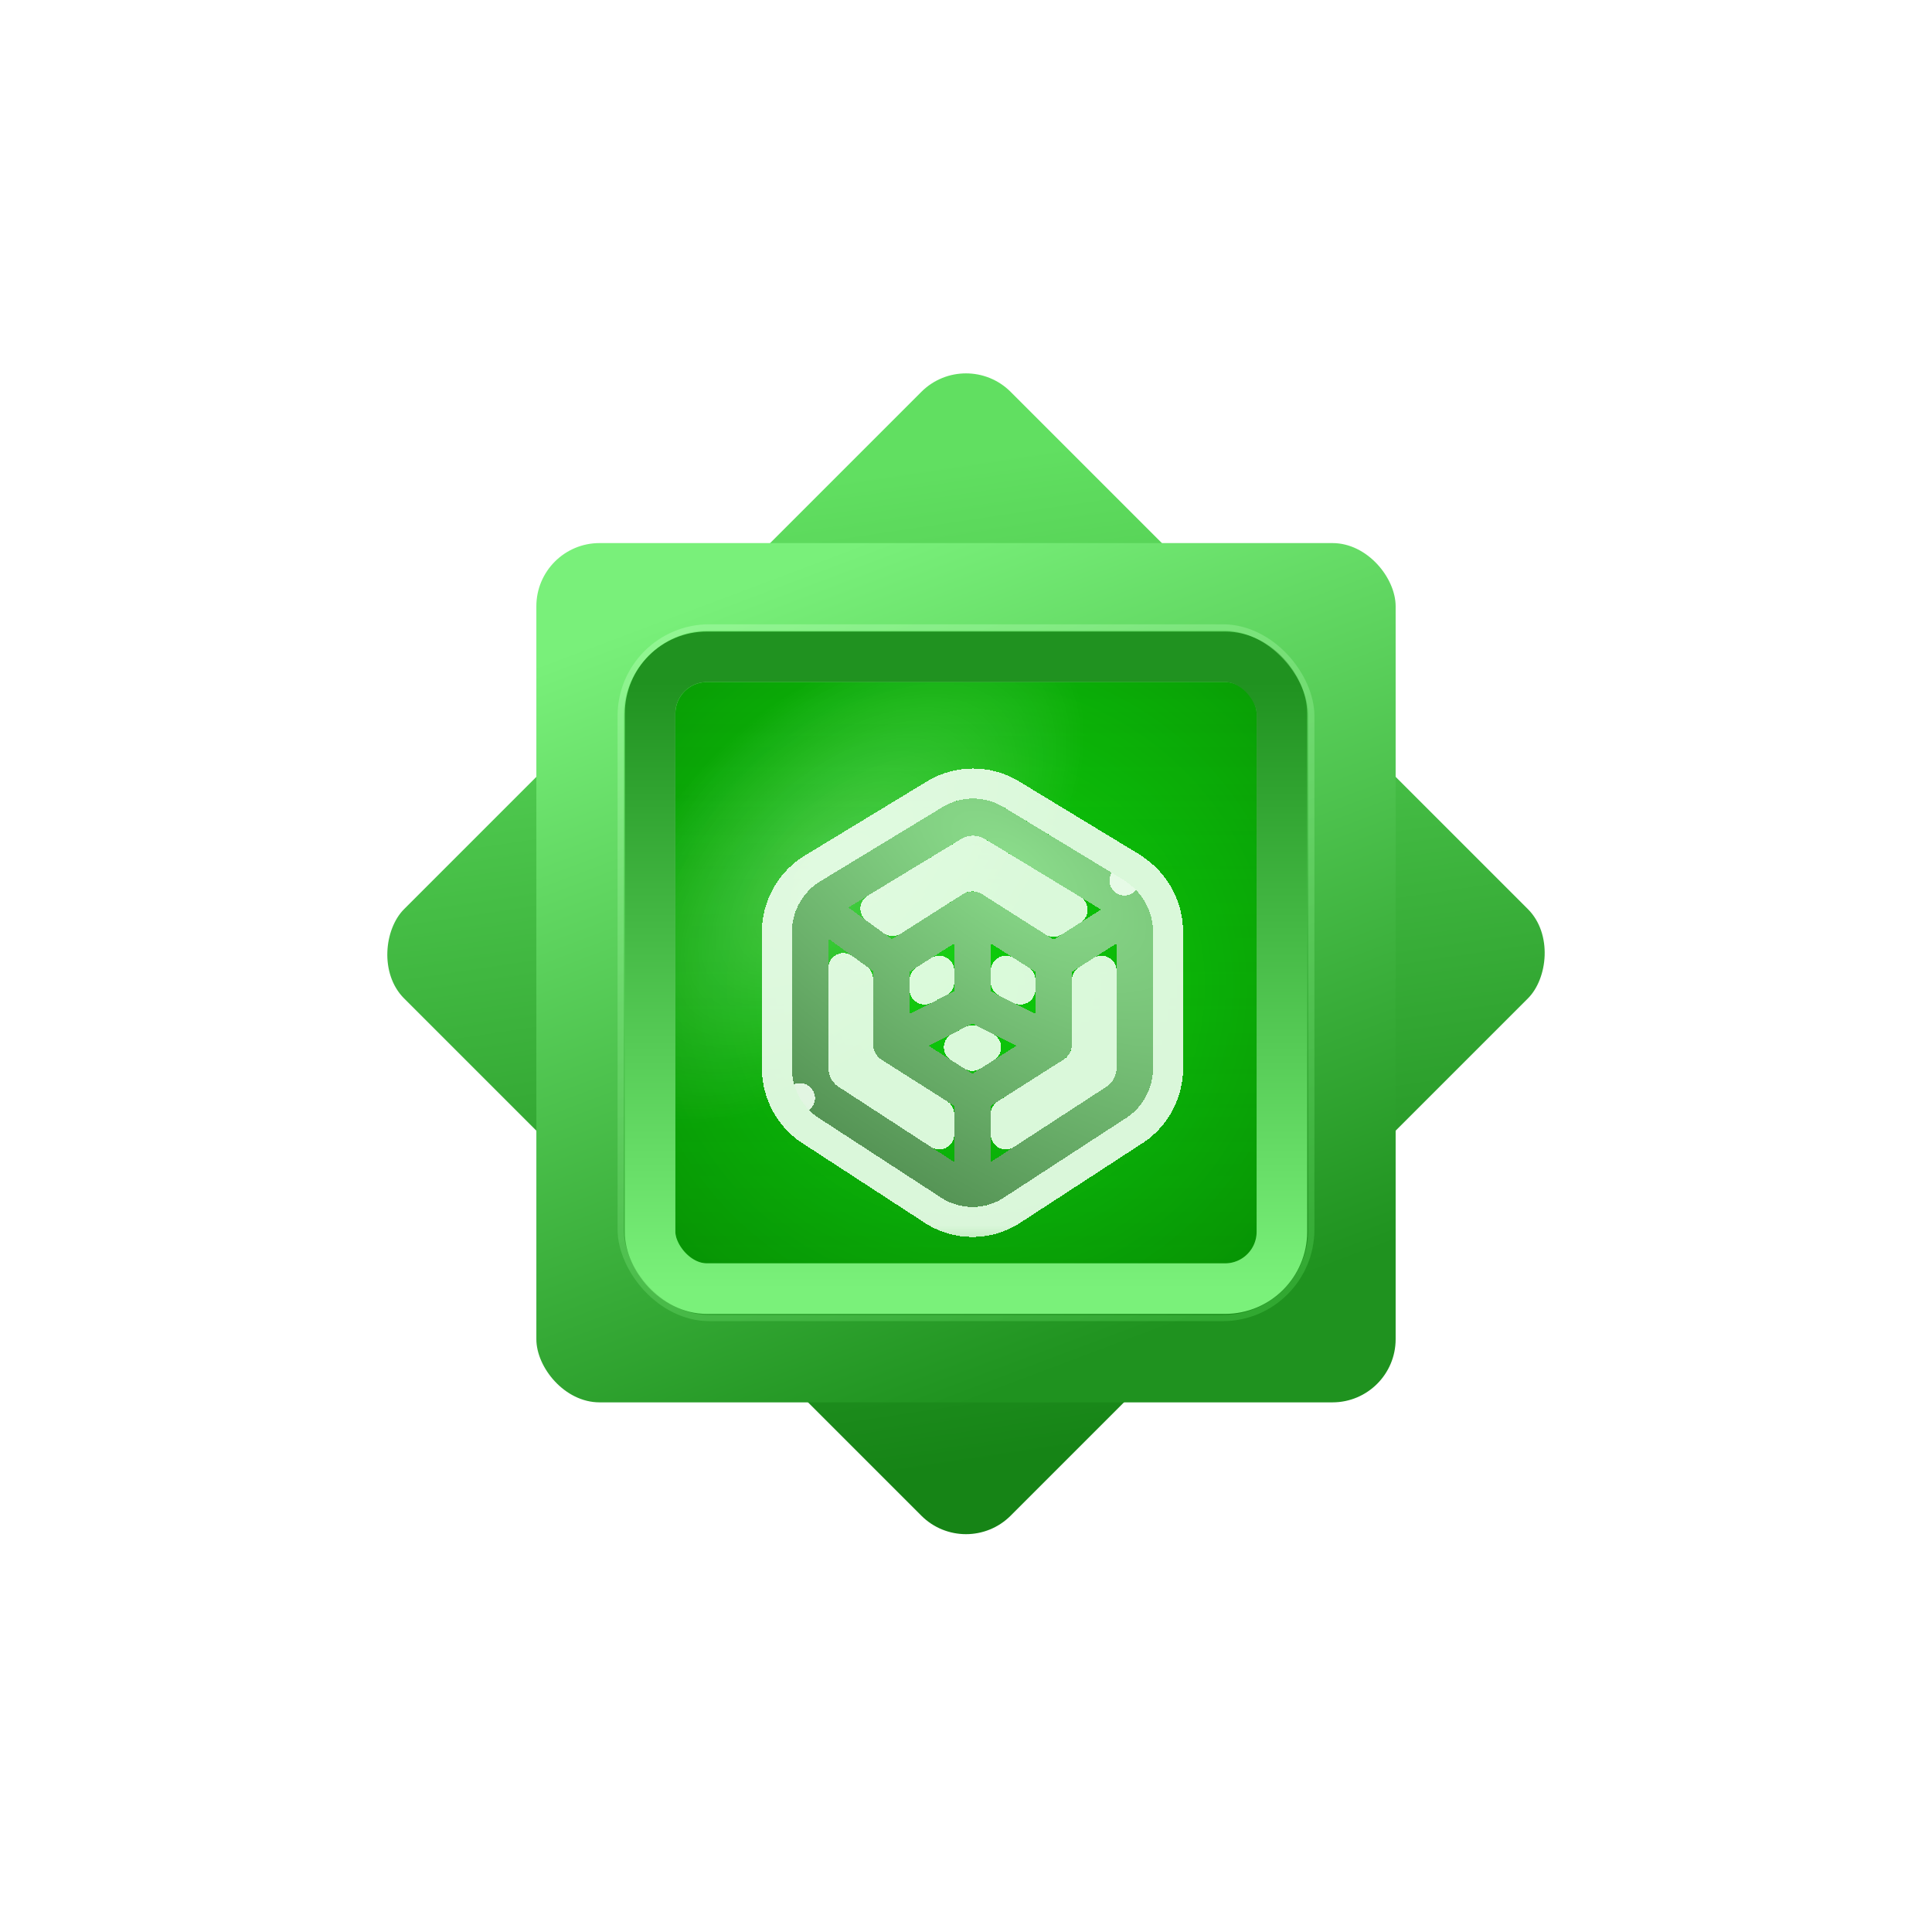 <svg width="63" height="63" viewBox="0 0 63 63" fill="none" xmlns="http://www.w3.org/2000/svg">
<g filter="url(#filter0_d_65_760)">
<g filter="url(#filter1_ii_65_760)">
<rect x="31.5" y="11.47" width="27.972" height="27.972" rx="2.06" transform="rotate(45 31.5 11.47)" fill="url(#paint0_linear_65_760)"/>
</g>
<rect x="17.49" y="17.239" width="28.02" height="28.02" rx="2.06" fill="url(#paint1_linear_65_760)"/>
<g filter="url(#filter2_i_65_760)">
<rect x="22.023" y="21.771" width="18.955" height="18.955" rx="1.03" fill="url(#paint2_radial_65_760)"/>
<rect x="22.023" y="21.771" width="18.955" height="18.955" rx="1.03" fill="url(#paint3_radial_65_760)" fill-opacity="0.29"/>
<rect x="22.023" y="21.771" width="18.955" height="18.955" rx="1.03" fill="url(#paint4_linear_65_760)" fill-opacity="0.2" style="mix-blend-mode:multiply"/>
</g>
<rect x="21.198" y="20.947" width="20.603" height="20.603" rx="1.854" stroke="url(#paint5_linear_65_760)" stroke-width="1.648"/>
<rect opacity="0.47" x="20.238" y="19.987" width="22.524" height="22.524" rx="2.89" stroke="url(#paint6_linear_65_760)" stroke-width="0.199"/>
<mask id="mask0_65_760" style="mask-type:alpha" maskUnits="userSpaceOnUse" x="22" y="21" width="19" height="20">
<rect x="22.023" y="21.771" width="18.955" height="18.955" rx="1.03" fill="#D9D9D9"/>
</mask>
<g mask="url(#mask0_65_760)">
<g filter="url(#filter3_di_65_760)">
<path fill-rule="evenodd" clip-rule="evenodd" d="M31.169 25.7L27.467 27.947L28.89 28.981L31.2 27.514C31.393 27.391 31.638 27.391 31.831 27.514L34.162 28.995L35.708 28.013L31.899 25.7C31.787 25.638 31.661 25.606 31.534 25.606C31.406 25.606 31.281 25.638 31.169 25.7ZM36.214 29.119L34.758 30.044V32.399C34.758 32.607 34.652 32.801 34.478 32.912L32.111 34.415V36.248L35.806 33.842C35.817 33.835 35.827 33.829 35.838 33.823C36.07 33.692 36.214 33.443 36.214 33.173V29.119ZM30.92 36.249V34.415L28.553 32.912C28.378 32.801 28.273 32.607 28.273 32.399L28.273 30.02L26.816 28.963V33.173C26.816 33.173 26.816 33.173 26.816 33.173C26.816 33.306 26.851 33.436 26.917 33.55C26.983 33.664 27.078 33.758 27.192 33.823C27.202 33.829 27.213 33.835 27.223 33.842L30.92 36.249ZM26.603 27.061L30.567 24.656C30.572 24.653 30.577 24.65 30.582 24.647C30.873 24.482 31.201 24.395 31.534 24.395C31.867 24.395 32.195 24.482 32.486 24.647C32.491 24.65 32.496 24.653 32.501 24.656L36.472 27.066C36.509 27.089 36.543 27.115 36.573 27.144C36.828 27.323 37.039 27.563 37.183 27.842C37.331 28.127 37.407 28.444 37.405 28.766V33.173C37.405 33.875 37.035 34.523 36.435 34.87L32.479 37.447C32.468 37.453 32.457 37.46 32.447 37.466C32.169 37.623 31.857 37.707 31.539 37.711C31.531 37.712 31.523 37.712 31.515 37.712C31.508 37.712 31.5 37.712 31.492 37.711C31.174 37.707 30.861 37.623 30.583 37.466C30.572 37.46 30.561 37.453 30.551 37.447L26.594 34.87C26.303 34.701 26.06 34.457 25.89 34.163C25.717 33.863 25.625 33.522 25.625 33.173V28.764C25.625 28.058 25.999 27.407 26.603 27.061ZM29.464 30.044L29.464 31.419L30.92 30.679V29.119L29.464 30.044ZM32.111 29.119V30.679L33.567 31.419V30.044L32.111 29.119ZM32.946 32.457L31.515 31.73L30.085 32.457L31.515 33.366L32.946 32.457Z" fill="url(#paint7_radial_65_760)" shape-rendering="crispEdges"/>
<path d="M27.306 29.923L27.783 30.27L27.783 32.399C27.783 32.773 27.973 33.123 28.29 33.325L30.43 34.684V35.346L27.49 33.432C27.49 33.432 27.49 33.432 27.49 33.432C27.471 33.42 27.453 33.408 27.433 33.397L27.433 33.397C27.396 33.376 27.364 33.344 27.341 33.305C27.318 33.266 27.306 33.22 27.306 33.173V29.923ZM27.306 29.923V33.173V29.923ZM32.601 35.345V34.684L34.741 33.325C35.058 33.123 35.248 32.773 35.248 32.399V30.313L35.724 30.01V33.173C35.724 33.269 35.673 33.354 35.597 33.397L35.597 33.397C35.578 33.408 35.558 33.419 35.539 33.432L32.601 35.345ZM30.313 24.237L30.313 24.237L26.355 26.64C25.598 27.075 25.135 27.888 25.135 28.764L25.135 33.173L25.135 33.174C25.136 33.607 25.25 34.033 25.466 34.408L25.89 34.163L25.466 34.408C25.676 34.772 25.976 35.075 26.337 35.287L30.284 37.857L30.284 37.857C30.303 37.869 30.322 37.881 30.342 37.892L30.342 37.892C30.691 38.089 31.081 38.195 31.48 38.201C31.492 38.201 31.504 38.201 31.515 38.201C31.527 38.201 31.54 38.201 31.552 38.201C31.95 38.194 32.34 38.089 32.687 37.892L32.687 37.892C32.707 37.881 32.727 37.869 32.746 37.857L32.746 37.857L36.692 35.287C37.438 34.849 37.895 34.042 37.895 33.173V28.768C37.897 28.367 37.802 27.972 37.618 27.617C37.442 27.278 37.189 26.984 36.881 26.762C36.834 26.72 36.782 26.682 36.726 26.648L36.472 27.066L36.726 26.648L32.755 24.237C32.755 24.237 32.755 24.237 32.755 24.237C32.746 24.232 32.737 24.227 32.728 24.221L32.728 24.221C32.364 24.014 31.952 23.905 31.534 23.905C31.115 23.905 30.704 24.014 30.34 24.221L30.34 24.221C30.331 24.227 30.322 24.232 30.313 24.237ZM34.78 28.022L34.162 28.415L32.094 27.101C31.74 26.876 31.291 26.876 30.937 27.101L28.909 28.389L28.35 27.984L31.413 26.125C31.451 26.105 31.492 26.095 31.534 26.095C31.576 26.095 31.617 26.105 31.655 26.125L34.78 28.022ZM30.43 30.01V30.379L29.953 30.621V30.313L30.43 30.01ZM33.077 30.621L32.601 30.379V30.01L33.077 30.313V30.621ZM31.515 32.279L31.959 32.505L31.515 32.786L31.072 32.505L31.515 32.279Z" stroke="#F1FFF1" stroke-opacity="0.9" stroke-width="0.979" stroke-linejoin="round" shape-rendering="crispEdges"/>
</g>
</g>
</g>
<defs>
<filter id="filter0_d_65_760" x="-4.103" y="-3.883" width="71.205" height="71.205" filterUnits="userSpaceOnUse" color-interpolation-filters="sRGB">
<feFlood flood-opacity="0" result="BackgroundImageFix"/>
<feColorMatrix in="SourceAlpha" type="matrix" values="0 0 0 0 0 0 0 0 0 0 0 0 0 0 0 0 0 0 127 0" result="hardAlpha"/>
<feOffset dy="0.47"/>
<feGaussianBlur stdDeviation="6.051"/>
<feComposite in2="hardAlpha" operator="out"/>
<feColorMatrix type="matrix" values="0 0 0 0 0.848 0 0 0 0 0.9 0 0 0 0 0.929 0 0 0 0.18 0"/>
<feBlend mode="screen" in2="BackgroundImageFix" result="effect1_dropShadow_65_760"/>
<feBlend mode="normal" in="SourceGraphic" in2="effect1_dropShadow_65_760" result="shape"/>
</filter>
<filter id="filter1_ii_65_760" x="12.574" y="10.881" width="37.852" height="40.118" filterUnits="userSpaceOnUse" color-interpolation-filters="sRGB">
<feFlood flood-opacity="0" result="BackgroundImageFix"/>
<feBlend mode="normal" in="SourceGraphic" in2="BackgroundImageFix" result="shape"/>
<feColorMatrix in="SourceAlpha" type="matrix" values="0 0 0 0 0 0 0 0 0 0 0 0 0 0 0 0 0 0 127 0" result="hardAlpha"/>
<feOffset dy="0.824"/>
<feGaussianBlur stdDeviation="1.133"/>
<feComposite in2="hardAlpha" operator="arithmetic" k2="-1" k3="1"/>
<feColorMatrix type="matrix" values="0 0 0 0 0.646 0 0 0 0 1 0 0 0 0 0.646 0 0 0 0.6 0"/>
<feBlend mode="normal" in2="shape" result="effect1_innerShadow_65_760"/>
<feColorMatrix in="SourceAlpha" type="matrix" values="0 0 0 0 0 0 0 0 0 0 0 0 0 0 0 0 0 0 127 0" result="hardAlpha"/>
<feOffset dy="-1.442"/>
<feGaussianBlur stdDeviation="0.824"/>
<feComposite in2="hardAlpha" operator="arithmetic" k2="-1" k3="1"/>
<feColorMatrix type="matrix" values="0 0 0 0 0.02 0 0 0 0 0.506 0 0 0 0 0.02 0 0 0 1 0"/>
<feBlend mode="normal" in2="effect1_innerShadow_65_760" result="effect2_innerShadow_65_760"/>
</filter>
<filter id="filter2_i_65_760" x="20.374" y="20.123" width="22.252" height="22.252" filterUnits="userSpaceOnUse" color-interpolation-filters="sRGB">
<feFlood flood-opacity="0" result="BackgroundImageFix"/>
<feBlend mode="normal" in="SourceGraphic" in2="BackgroundImageFix" result="shape"/>
<feColorMatrix in="SourceAlpha" type="matrix" values="0 0 0 0 0 0 0 0 0 0 0 0 0 0 0 0 0 0 127 0" result="hardAlpha"/>
<feOffset/>
<feGaussianBlur stdDeviation="4.636"/>
<feComposite in2="hardAlpha" operator="arithmetic" k2="-1" k3="1"/>
<feColorMatrix type="matrix" values="0 0 0 0 0.004 0 0 0 0 0.408 0 0 0 0 0.012 0 0 0 1 0"/>
<feBlend mode="normal" in2="shape" result="effect1_innerShadow_65_760"/>
</filter>
<filter id="filter3_di_65_760" x="24.058" y="23.416" width="14.913" height="16.646" filterUnits="userSpaceOnUse" color-interpolation-filters="sRGB">
<feFlood flood-opacity="0" result="BackgroundImageFix"/>
<feColorMatrix in="SourceAlpha" type="matrix" values="0 0 0 0 0 0 0 0 0 0 0 0 0 0 0 0 0 0 127 0" result="hardAlpha"/>
<feOffset dy="0.783"/>
<feGaussianBlur stdDeviation="0.294"/>
<feComposite in2="hardAlpha" operator="out"/>
<feColorMatrix type="matrix" values="0 0 0 0 0 0 0 0 0 0 0 0 0 0 0 0 0 0 0.25 0"/>
<feBlend mode="normal" in2="BackgroundImageFix" result="effect1_dropShadow_65_760"/>
<feBlend mode="normal" in="SourceGraphic" in2="effect1_dropShadow_65_760" result="shape"/>
<feColorMatrix in="SourceAlpha" type="matrix" values="0 0 0 0 0 0 0 0 0 0 0 0 0 0 0 0 0 0 127 0" result="hardAlpha"/>
<feOffset dx="0.196" dy="0.392"/>
<feGaussianBlur stdDeviation="1.371"/>
<feComposite in2="hardAlpha" operator="arithmetic" k2="-1" k3="1"/>
<feColorMatrix type="matrix" values="0 0 0 0 0.02 0 0 0 0 0.494 0 0 0 0 0.016 0 0 0 1 0"/>
<feBlend mode="normal" in2="shape" result="effect2_innerShadow_65_760"/>
</filter>
<linearGradient id="paint0_linear_65_760" x1="29.387" y1="20.43" x2="55.453" y2="39.717" gradientUnits="userSpaceOnUse">
<stop stop-color="#61DF61"/>
<stop offset="1" stop-color="#168416"/>
</linearGradient>
<linearGradient id="paint1_linear_65_760" x1="22.841" y1="19.157" x2="32.55" y2="44.948" gradientUnits="userSpaceOnUse">
<stop stop-color="#79F07A"/>
<stop offset="1" stop-color="#1F921F"/>
</linearGradient>
<radialGradient id="paint2_radial_65_760" cx="0" cy="0" r="1" gradientUnits="userSpaceOnUse" gradientTransform="translate(31.5 31.668) rotate(90) scale(15.416 15.599)">
<stop stop-color="#0FDB0C"/>
<stop offset="1" stop-color="#089604"/>
</radialGradient>
<radialGradient id="paint3_radial_65_760" cx="0" cy="0" r="1" gradientUnits="userSpaceOnUse" gradientTransform="translate(27.071 28.052) rotate(-43.909) scale(10.291 5.46)">
<stop stop-color="white"/>
<stop offset="1" stop-color="white" stop-opacity="0"/>
</radialGradient>
<linearGradient id="paint4_linear_65_760" x1="31.5" y1="21.771" x2="31.5" y2="41.565" gradientUnits="userSpaceOnUse">
<stop stop-color="#005900" stop-opacity="0"/>
<stop offset="1" stop-color="#005900"/>
</linearGradient>
<linearGradient id="paint5_linear_65_760" x1="31.5" y1="21.771" x2="31.5" y2="41.565" gradientUnits="userSpaceOnUse">
<stop stop-color="#209220"/>
<stop offset="1" stop-color="#7AF17A"/>
</linearGradient>
<linearGradient id="paint6_linear_65_760" x1="26.31" y1="18.814" x2="35.417" y2="44.272" gradientUnits="userSpaceOnUse">
<stop stop-color="#AFFFAF"/>
<stop offset="1" stop-color="#46C146"/>
</linearGradient>
<radialGradient id="paint7_radial_65_760" cx="0" cy="0" r="1" gradientUnits="userSpaceOnUse" gradientTransform="translate(32.946 26.461) rotate(125.185) scale(17.834 38.849)">
<stop stop-color="#8BDC8B"/>
<stop offset="1" stop-color="#316331"/>
</radialGradient>
</defs>
</svg>
